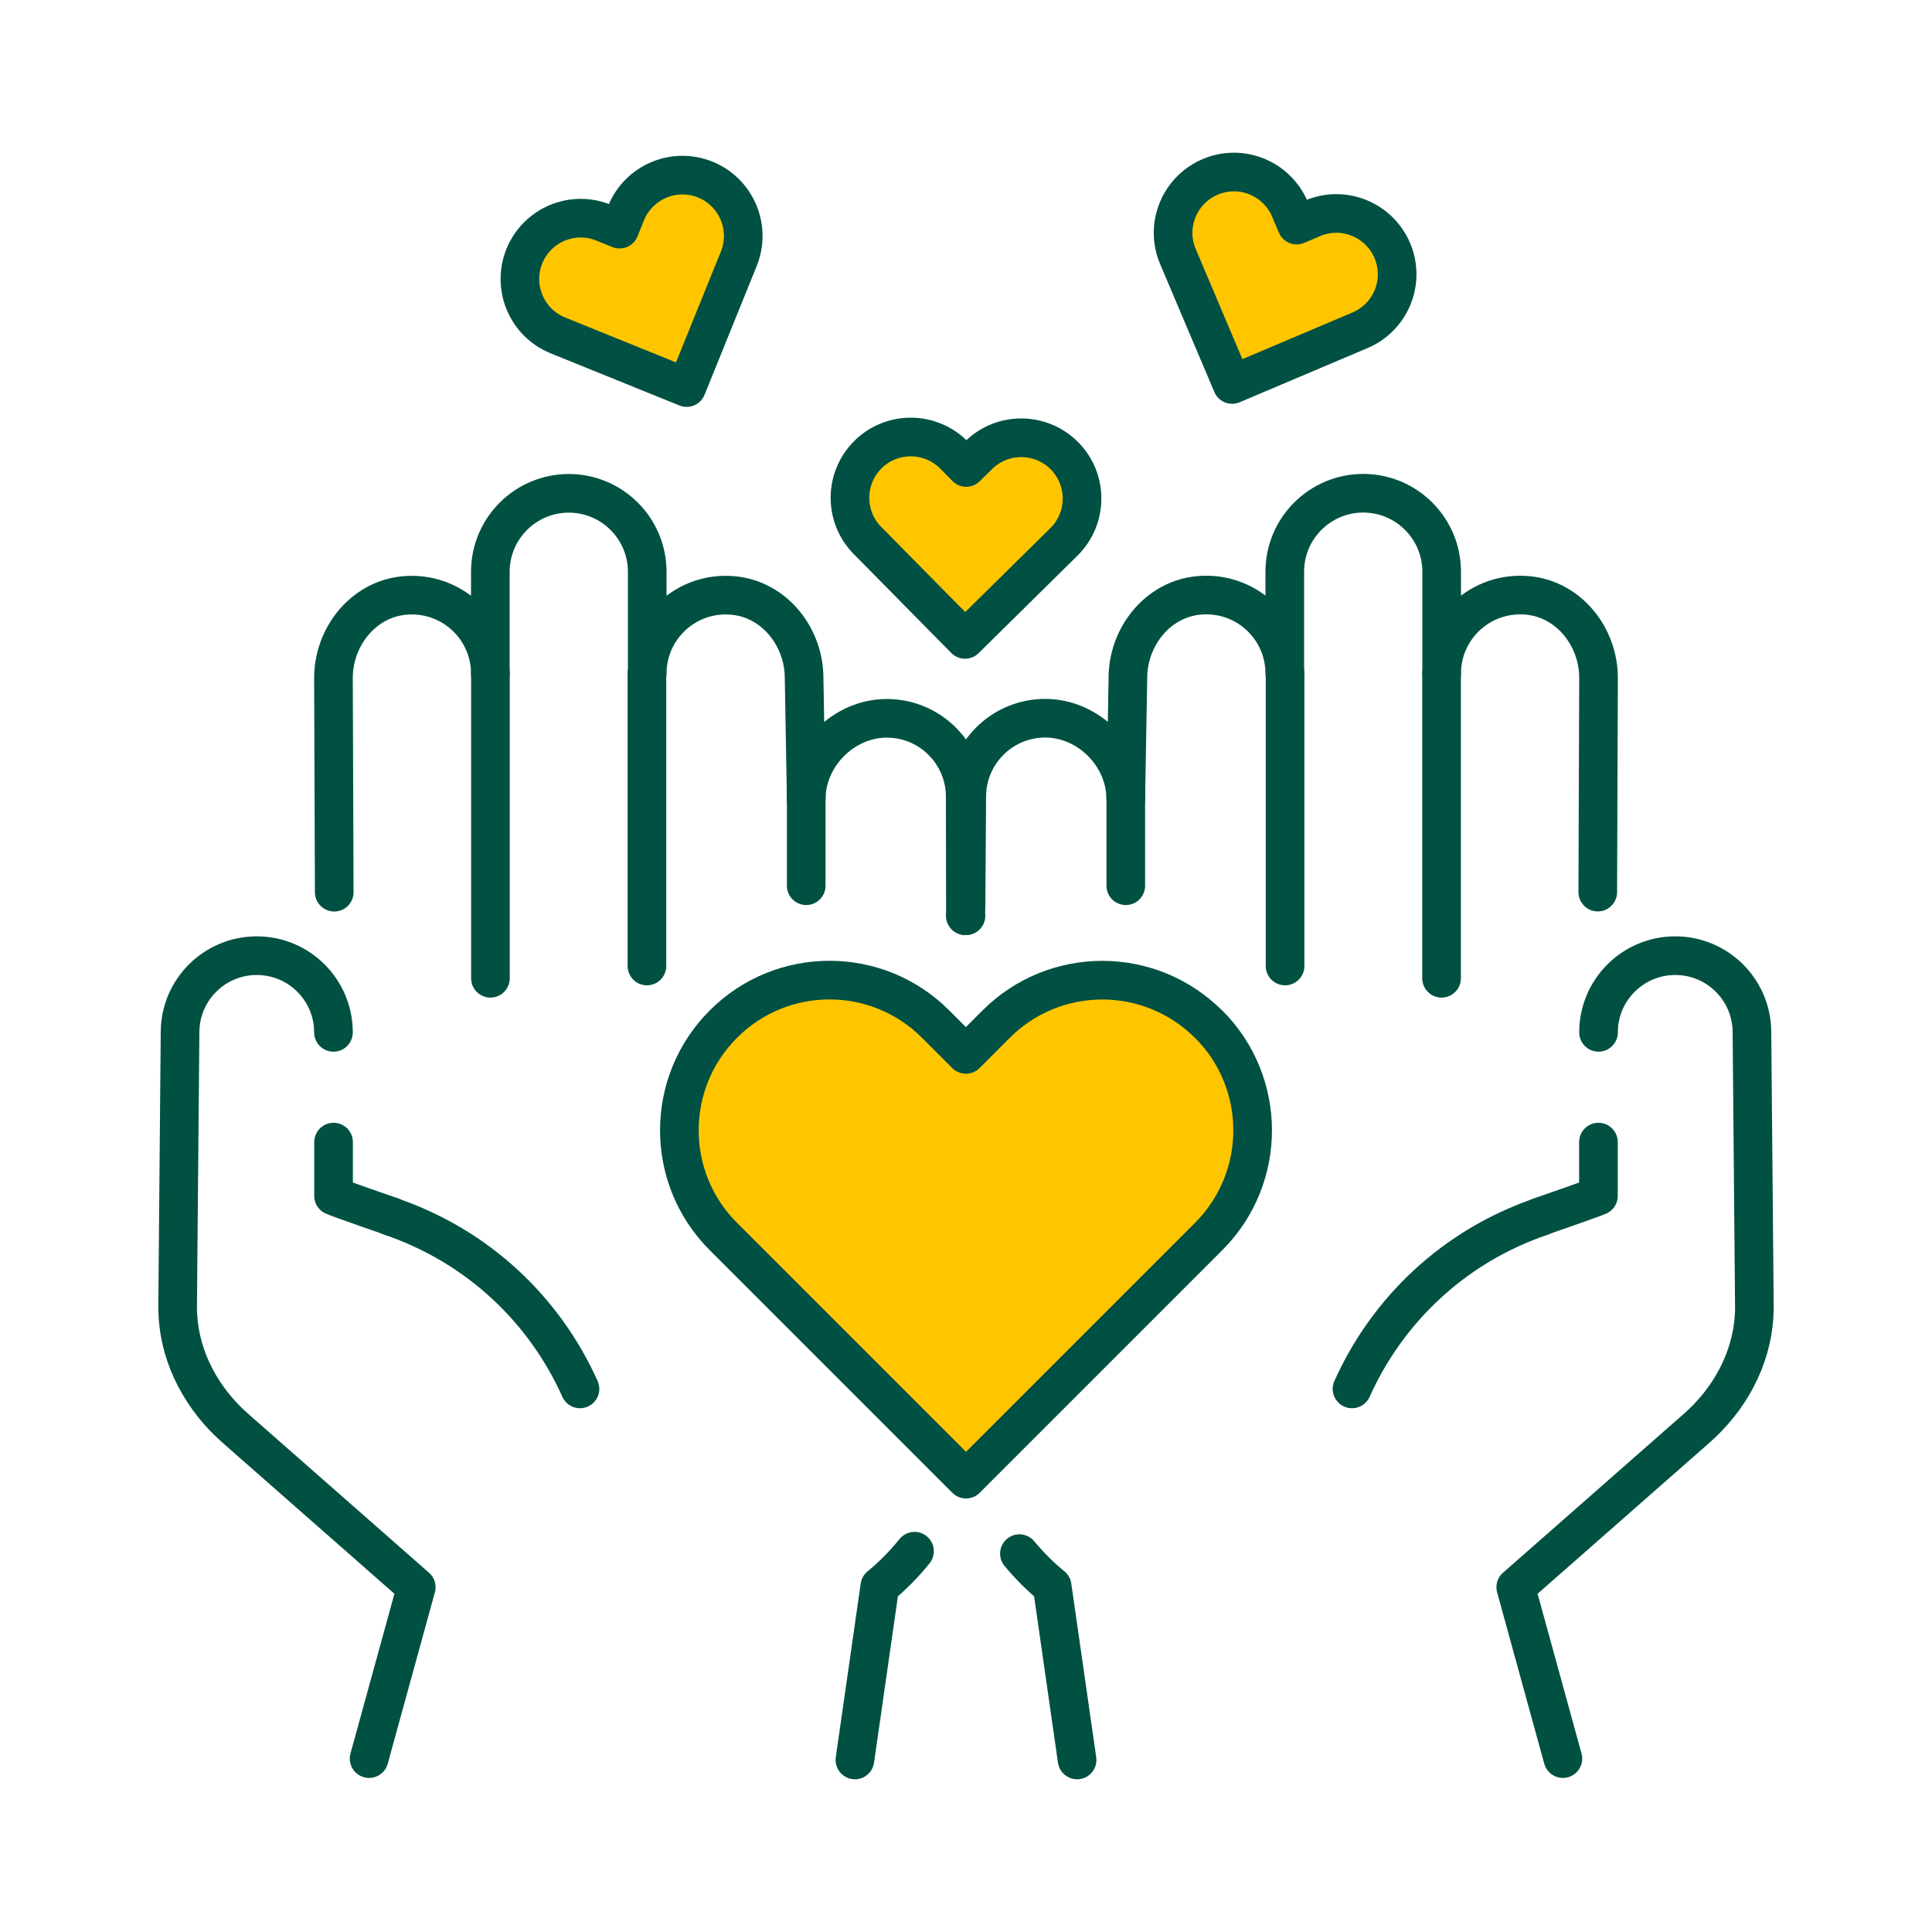 <?xml version="1.0" encoding="UTF-8"?>
<svg xmlns="http://www.w3.org/2000/svg" id="Layer_1" data-name="Layer 1" viewBox="0 0 200 200">
  <defs>
    <style>
      .cls-1 {
        fill: #ffc600;
        stroke: #005043;
      }

      .cls-1, .cls-2 {
        stroke-linecap: round;
        stroke-linejoin: round;
        stroke-width: 4px;
      }

      .cls-2 {
        fill: none;
        stroke: #005142;
      }
    </style>
  </defs>
  <g>
    <g>
      <path class="cls-2" d="M99.94,94.8l-.02-12.32c0-4.48-3.63-8.12-8.12-8.12h0c-4.48,0-8.34,3.89-8.34,8.37l-.22-12.54c0-4.25-3.06-8.12-7.28-8.54-4.86-.49-8.96,3.32-8.96,8.08v-10.54c0-4.48-3.64-8.12-8.12-8.12h0c-4.48,0-8.12,3.64-8.12,8.12v10.54c0-4.76-4.1-8.56-8.96-8.08-4.23.42-7.28,4.29-7.28,8.54l.08,22.17"></path>
      <line class="cls-2" x1="100" y1="94.8" x2="99.94" y2="94.8"></line>
      <path class="cls-2" d="M88.5,182.19l2.58-17.98h0c1.33-1.09,2.53-2.31,3.59-3.63"></path>
      <line class="cls-2" x1="50.77" y1="69.72" x2="50.77" y2="101.27"></line>
      <line class="cls-2" x1="66.97" y1="69.72" x2="66.97" y2="100"></line>
      <g>
        <path class="cls-2" d="M40.62,125.97s-5.5-1.9-6.09-2.17v-5.57"></path>
        <path class="cls-2" d="M40.42,125.92c9.1,3.09,15.98,9.73,19.62,17.86"></path>
      </g>
      <line class="cls-2" x1="83.46" y1="81.77" x2="83.46" y2="91.69"></line>
      <path class="cls-2" d="M38.21,182.05l4.88-17.74-18.73-16.46c-3.37-2.96-5.66-7.09-5.94-11.57-.03-.43-.04-.85-.03-1.28l.25-28.19c.03-4.36,3.58-7.88,7.94-7.88h0c4.39,0,7.94,3.56,7.94,7.94"></path>
    </g>
    <g>
      <path class="cls-2" d="M100,94.04l.08-11.57c0-4.48,3.63-8.12,8.12-8.12h0c4.48,0,8.34,3.89,8.34,8.37l.22-12.54c0-4.25,3.06-8.12,7.28-8.54,4.86-.49,8.96,3.32,8.96,8.08v-10.54c0-4.48,3.64-8.12,8.12-8.12h0c4.48,0,8.12,3.64,8.12,8.12v10.54c0-4.76,4.1-8.56,8.96-8.08,4.23.42,7.28,4.29,7.28,8.54l-.08,22.17"></path>
      <path class="cls-2" d="M111.5,182.19l-2.58-17.98h0c-1.25-1.02-2.38-2.16-3.39-3.38"></path>
      <line class="cls-2" x1="149.23" y1="69.72" x2="149.23" y2="101.27"></line>
      <line class="cls-2" x1="133.03" y1="69.72" x2="133.03" y2="100"></line>
      <g>
        <path class="cls-2" d="M159.38,125.97s5.5-1.9,6.09-2.17v-5.57"></path>
        <path class="cls-2" d="M159.58,125.92c-9.1,3.09-15.98,9.73-19.62,17.86"></path>
      </g>
      <line class="cls-2" x1="116.54" y1="81.77" x2="116.54" y2="91.69"></line>
      <path class="cls-2" d="M161.79,182.05l-4.88-17.74,18.73-16.46c3.37-2.96,5.66-7.09,5.94-11.57.03-.43.04-.85.03-1.28l-.25-28.19c-.03-4.36-3.58-7.88-7.94-7.88h0c-4.39,0-7.94,3.56-7.94,7.94"></path>
    </g>
  </g>
  <path class="cls-1" d="M125.12,106.02h0c6.07,6.07,6.07,15.91,0,21.98l-25.12,25.12-25.12-25.12c-6.07-6.07-6.07-15.91,0-21.98h0c6.07-6.08,15.91-6.08,21.98,0l3.13,3.13,3.13-3.13c6.07-6.07,15.91-6.07,21.98,0Z"></path>
  <path class="cls-1" d="M73.01,18.59h0c3.22,1.31,4.77,4.97,3.47,8.2l-5.4,13.33-13.33-5.4c-3.22-1.31-4.77-4.97-3.47-8.2h0c1.31-3.22,4.97-4.78,8.2-3.47l1.66.67.67-1.66c1.31-3.22,4.97-4.77,8.2-3.47Z"></path>
  <path class="cls-1" d="M144.13,25.94h0c1.36,3.2-.14,6.89-3.34,8.25l-13.24,5.61-5.61-13.24c-1.36-3.2.14-6.89,3.34-8.25h0c3.2-1.36,6.89.14,8.25,3.34l.7,1.65,1.65-.7c3.2-1.36,6.89.14,8.25,3.34Z"></path>
  <path class="cls-1" d="M110.2,47.19h0c2.44,2.47,2.41,6.46-.06,8.9l-10.24,10.1-10.1-10.24c-2.44-2.47-2.41-6.46.06-8.9h0c2.47-2.44,6.46-2.41,8.9.06l1.26,1.28,1.28-1.26c2.47-2.44,6.46-2.41,8.9.06Z"></path>
</svg>

